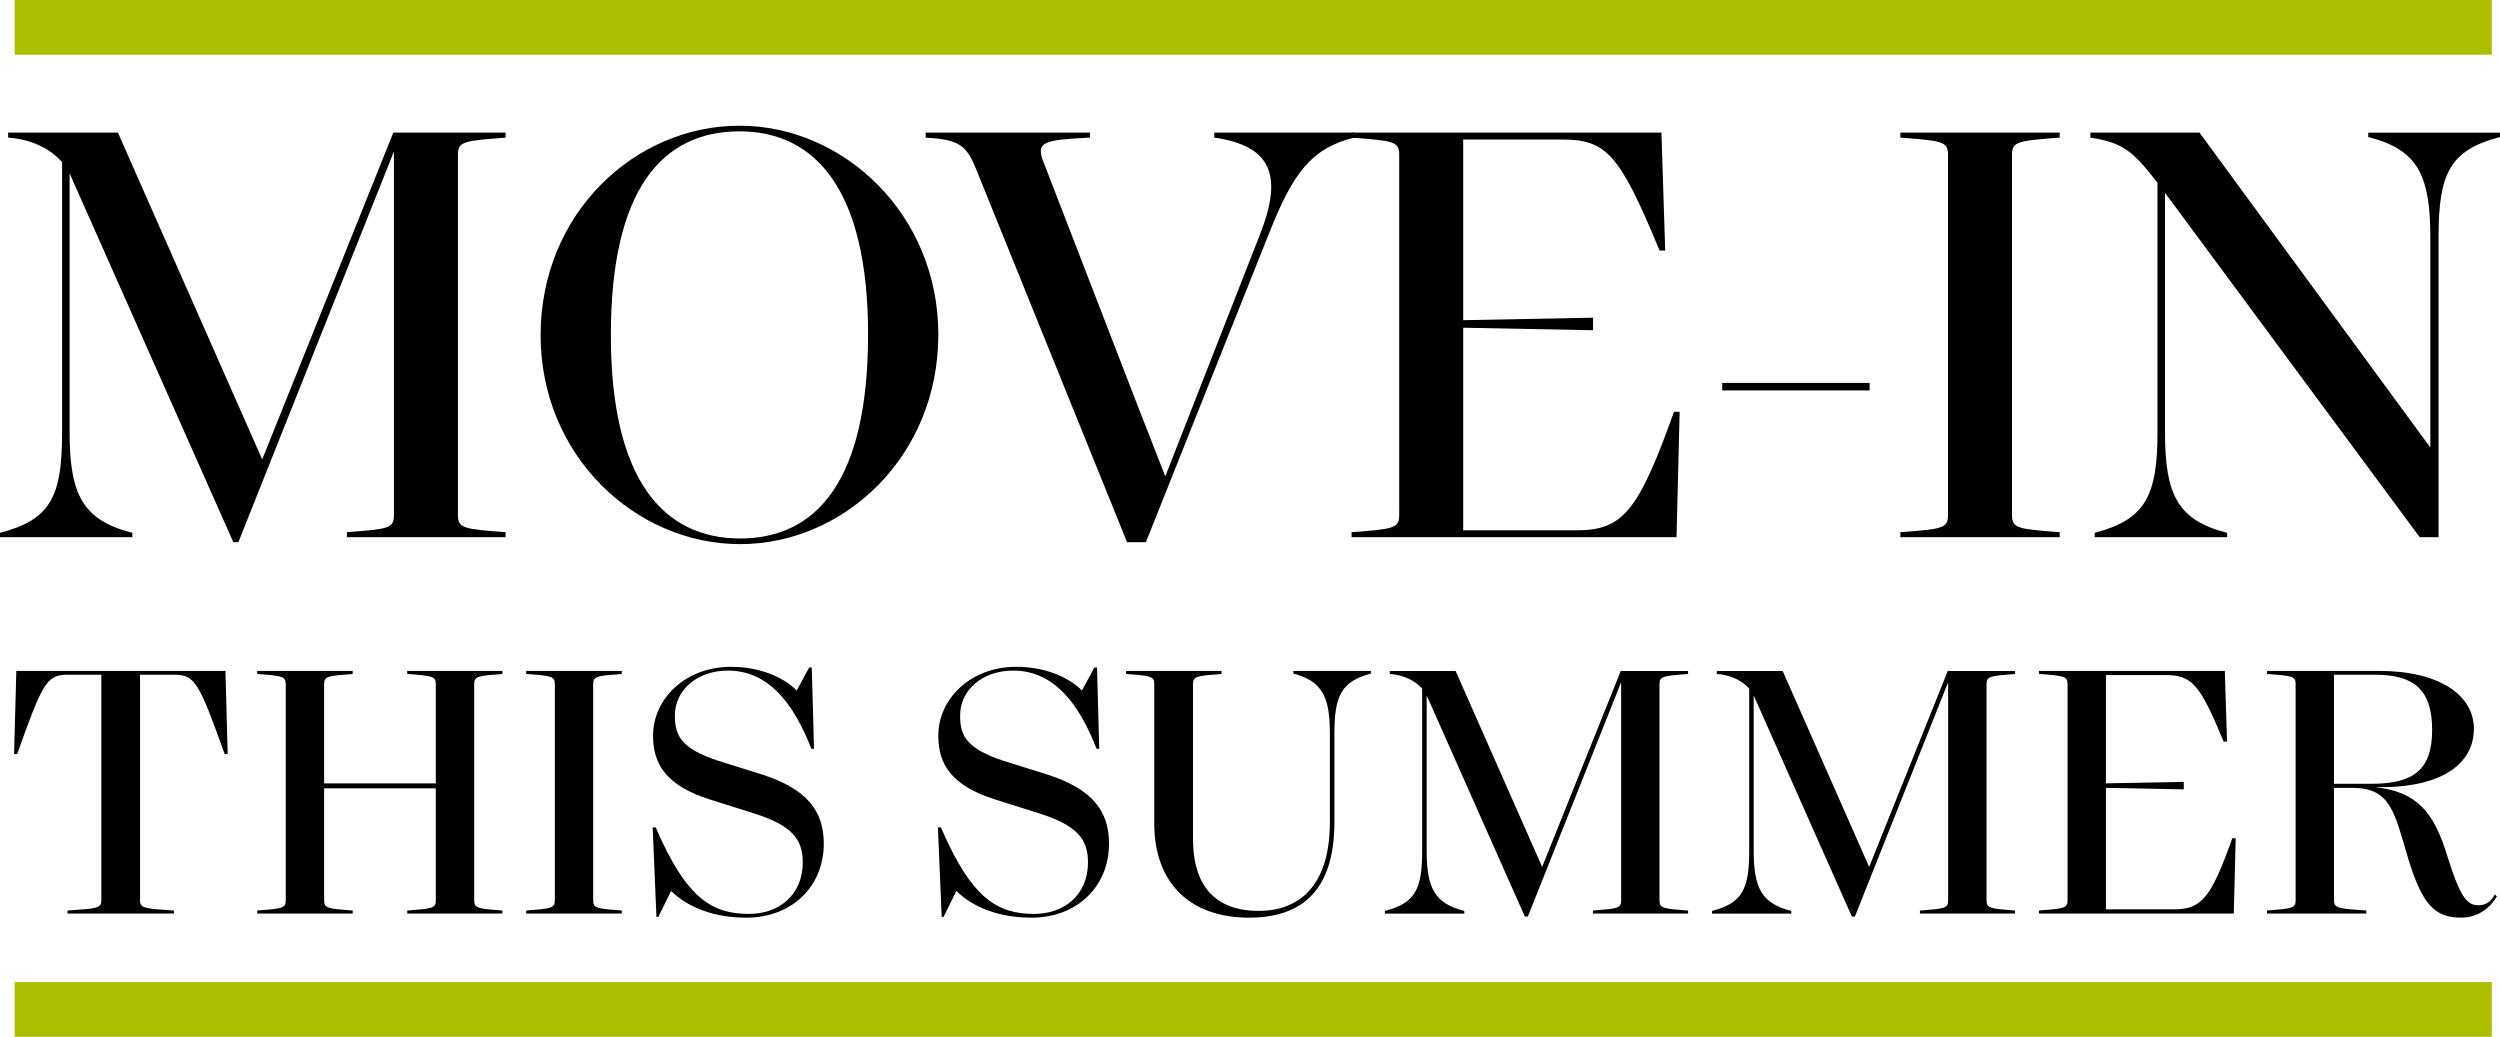 <?xml version="1.0" encoding="UTF-8"?>
<svg id="Layer_1" xmlns="http://www.w3.org/2000/svg" version="1.1" viewBox="0 0 109.751 45.512">
  <!-- Generator: Adobe Illustrator 29.3.1, SVG Export Plug-In . SVG Version: 2.1.0 Build 151)  -->
  <defs>
    <style>
      .st0 {
        fill: #fff;
        stroke: #abbe00;
        stroke-miterlimit: 10;
        stroke-width: 2.4px;
      }
    </style>
  </defs>
  <line class="st0" x1=".646" y1="1.2" x2="109.392" y2="1.2"/>
  <line class="st0" x1=".646" y1="44.312" x2="109.392" y2="44.312"/>
  <g>
    <path d="M20.103,6.785v15.835c0,.578.276.606,2.093.743v.22h-6.967v-.22c1.818-.138,2.065-.165,2.065-.743V6.647l-6.83,17.157h-.22L3.056,7.611v11.374c0,2.726.579,3.856,2.755,4.406v.193H0v-.193c2.23-.578,2.726-1.597,2.726-4.406V7.116c-.386-.441-1.158-.992-2.369-1.074v-.22h4.82l6.334,14.348,5.755-14.348h4.93v.22c-1.818.138-2.093.165-2.093.743Z"/>
    <path d="M23.733,14.716c0-5.37,4.158-9.198,8.731-9.198,4.571,0,8.729,3.883,8.729,9.171,0,5.37-4.158,9.198-8.702,9.198-4.599,0-8.758-3.883-8.758-9.171ZM38.109,14.689c0-6.362-2.314-8.923-5.645-8.923-3.388,0-5.647,2.534-5.647,8.95,0,6.362,2.314,8.923,5.673,8.923s5.618-2.534,5.618-8.95Z"/>
    <path d="M59.447,5.821v.22c-1.9.468-2.698,1.597-3.717,4.158l-5.426,13.605h-.825l-6.664-16.469c-.414-.991-.772-1.211-2.177-1.294v-.22h7.215v.22c-2.065.11-2.423.165-2.01,1.157l4.076,10.548,1.238,3.167,4.16-10.63c1.019-2.589.495-3.883-2.011-4.241v-.22h6.141Z"/>
    <path d="M73.737,18.076l-.137,5.508h-14.266v-.22c1.818-.138,2.092-.165,2.092-.743V6.785c0-.578-.274-.606-2.092-.743v-.22h13.604l.165,5.177h-.247c-1.763-4.269-2.342-4.874-4.297-4.874h-4.324v7.931l5.7-.11v.551l-5.7-.11v8.895h4.957c2.038,0,2.726-.799,4.297-5.205h.247Z"/>
    <path d="M82.078,16.81v.33h-6.472v-.33h6.472Z"/>
    <path d="M83.426,23.364c1.818-.138,2.092-.165,2.092-.743V6.785c0-.578-.274-.606-2.092-.743v-.22h6.995v.22c-1.818.138-2.093.165-2.093.743v15.835c0,.578.276.606,2.093.743v.22h-6.995v-.22Z"/>
    <path d="M109.751,5.821v.193c-2.203.578-2.698,1.597-2.698,4.406v13.164h-.827l-11.181-15.119v10.52c0,2.726.551,3.856,2.726,4.406v.193h-5.811v-.193c2.203-.578,2.755-1.597,2.755-4.406v-10.96c-1.047-1.35-1.488-1.763-2.947-1.983v-.22h4.791l10.134,13.825v-9.225c0-2.726-.55-3.856-2.726-4.406v-.193h5.784Z"/>
    <path d="M9.996,33.104h-.132c-1.106-3.071-1.288-3.484-2.197-3.484h-1.518v9.906c0,.347.198.364,1.486.446v.132H2.962v-.132c1.288-.083,1.487-.099,1.487-.446v-9.906h-1.503c-.925,0-1.106.462-2.195,3.484h-.133l.099-3.649h9.18l.099,3.649Z"/>
    <path d="M20.817,30.033v9.494c0,.347.165.364,1.238.446v.132h-4.177v-.132c1.089-.083,1.254-.099,1.254-.446v-4.92h-4.903v4.92c0,.347.165.364,1.254.446v.132h-4.193v-.132c1.089-.083,1.254-.099,1.254-.446v-9.494c0-.347-.165-.364-1.254-.446v-.132h4.193v.132c-1.089.082-1.254.099-1.254.446v4.359h4.903v-4.359c0-.347-.165-.364-1.254-.446v-.132h4.177v.132c-1.073.082-1.238.099-1.238.446Z"/>
    <path d="M23.101,39.972c1.09-.083,1.256-.099,1.256-.446v-9.494c0-.347-.165-.364-1.256-.446v-.132h4.195v.132c-1.09.082-1.256.099-1.256.446v9.494c0,.347.165.364,1.256.446v.132h-4.195v-.132Z"/>
    <path d="M36.165,37.033c0,1.899-1.42,3.253-3.401,3.253-1.338,0-2.51-.396-3.302-1.172l-.562,1.139h-.082l-.165-3.93h.132c1.338,3.104,2.46,3.798,4.095,3.798,1.288,0,2.361-.809,2.361-2.262,0-1.008-.462-1.619-2.13-2.147l-1.932-.61c-1.948-.611-2.51-1.569-2.51-2.807,0-1.618,1.42-3.022,3.419-3.022,1.171,0,2.245.396,2.889,1.04l.544-1.007h.116l.099,3.567h-.116c-.793-2.031-1.9-3.434-3.666-3.434-1.32,0-2.327.825-2.327,1.981,0,.908.313,1.453,1.914,1.982l1.948.61c1.916.628,2.675,1.569,2.675,3.022Z"/>
    <path d="M48.687,37.033c0,1.899-1.42,3.253-3.401,3.253-1.338,0-2.51-.396-3.302-1.172l-.562,1.139h-.082l-.165-3.93h.132c1.338,3.104,2.46,3.798,4.095,3.798,1.288,0,2.361-.809,2.361-2.262,0-1.008-.462-1.619-2.13-2.147l-1.932-.61c-1.948-.611-2.51-1.569-2.51-2.807,0-1.618,1.42-3.022,3.419-3.022,1.171,0,2.245.396,2.889,1.04l.544-1.007h.116l.099,3.567h-.116c-.793-2.031-1.9-3.434-3.666-3.434-1.32,0-2.327.825-2.327,1.981,0,.908.313,1.453,1.914,1.982l1.948.61c1.916.628,2.675,1.569,2.675,3.022Z"/>
    <path d="M50.672,36.142v-6.109c0-.347-.148-.364-1.238-.446v-.132h4.193v.132c-1.089.082-1.254.099-1.254.446v6.786c0,2.146,1.041,3.17,2.889,3.17,1.701,0,3.12-1.024,3.12-3.897v-3.896c0-1.619-.347-2.296-1.601-2.626v-.116h3.401v.116c-1.288.347-1.601.958-1.601,2.626v3.896c0,2.956-1.387,4.194-3.748,4.194-2.542,0-4.161-1.469-4.161-4.144Z"/>
    <path d="M72.852,30.033v9.494c0,.347.165.364,1.256.446v.132h-4.177v-.132c1.089-.083,1.238-.099,1.238-.446v-9.576l-4.095,10.286h-.132l-4.31-9.708v6.819c0,1.635.347,2.312,1.652,2.642v.116h-3.485v-.116c1.338-.347,1.635-.958,1.635-2.642v-7.116c-.231-.264-.694-.595-1.42-.644v-.132h2.889l3.798,8.602,3.451-8.602h2.955v.132c-1.09.082-1.256.099-1.256.446Z"/>
    <path d="M87.209,30.033v9.494c0,.347.165.364,1.254.446v.132h-4.177v-.132c1.09-.083,1.238-.099,1.238-.446v-9.576l-4.094,10.286h-.133l-4.309-9.708v6.819c0,1.635.347,2.312,1.651,2.642v.116h-3.483v-.116c1.336-.347,1.635-.958,1.635-2.642v-7.116c-.231-.264-.694-.595-1.421-.644v-.132h2.89l3.797,8.602,3.451-8.602h2.955v.132c-1.089.082-1.254.099-1.254.446Z"/>
    <path d="M98.148,36.802l-.083,3.302h-8.552v-.132c1.089-.083,1.254-.099,1.254-.446v-9.494c0-.347-.165-.364-1.254-.446v-.132h8.157l.098,3.104h-.148c-1.057-2.559-1.404-2.923-2.576-2.923h-2.592v4.755l3.417-.066v.33l-3.417-.066v5.333h2.971c1.222,0,1.635-.479,2.576-3.12h.149Z"/>
    <path d="M109.611,39.361c-.313.528-.859.924-1.569.924-1.139,0-1.701-.561-2.311-2.559-.61-2.031-.76-3.137-2.444-3.137h-.825v4.937c0,.347.199.364,1.42.446v.132h-4.359v-.132c1.09-.083,1.256-.099,1.256-.446v-9.494c0-.347-.165-.364-1.256-.446v-.132h4.921c2.692,0,4.161,1.09,4.161,2.543,0,1.453-1.288,2.559-4.079,2.559h-.264c1.816.198,2.576,1.057,3.17,3.005.561,1.8.859,2.18,1.37,2.18.315,0,.546-.149.727-.479l.082.099ZM102.462,34.408h1.668c1.832,0,2.642-.627,2.642-2.361,0-1.767-.793-2.427-2.51-2.427h-1.8v4.788Z"/>
  </g>
</svg>